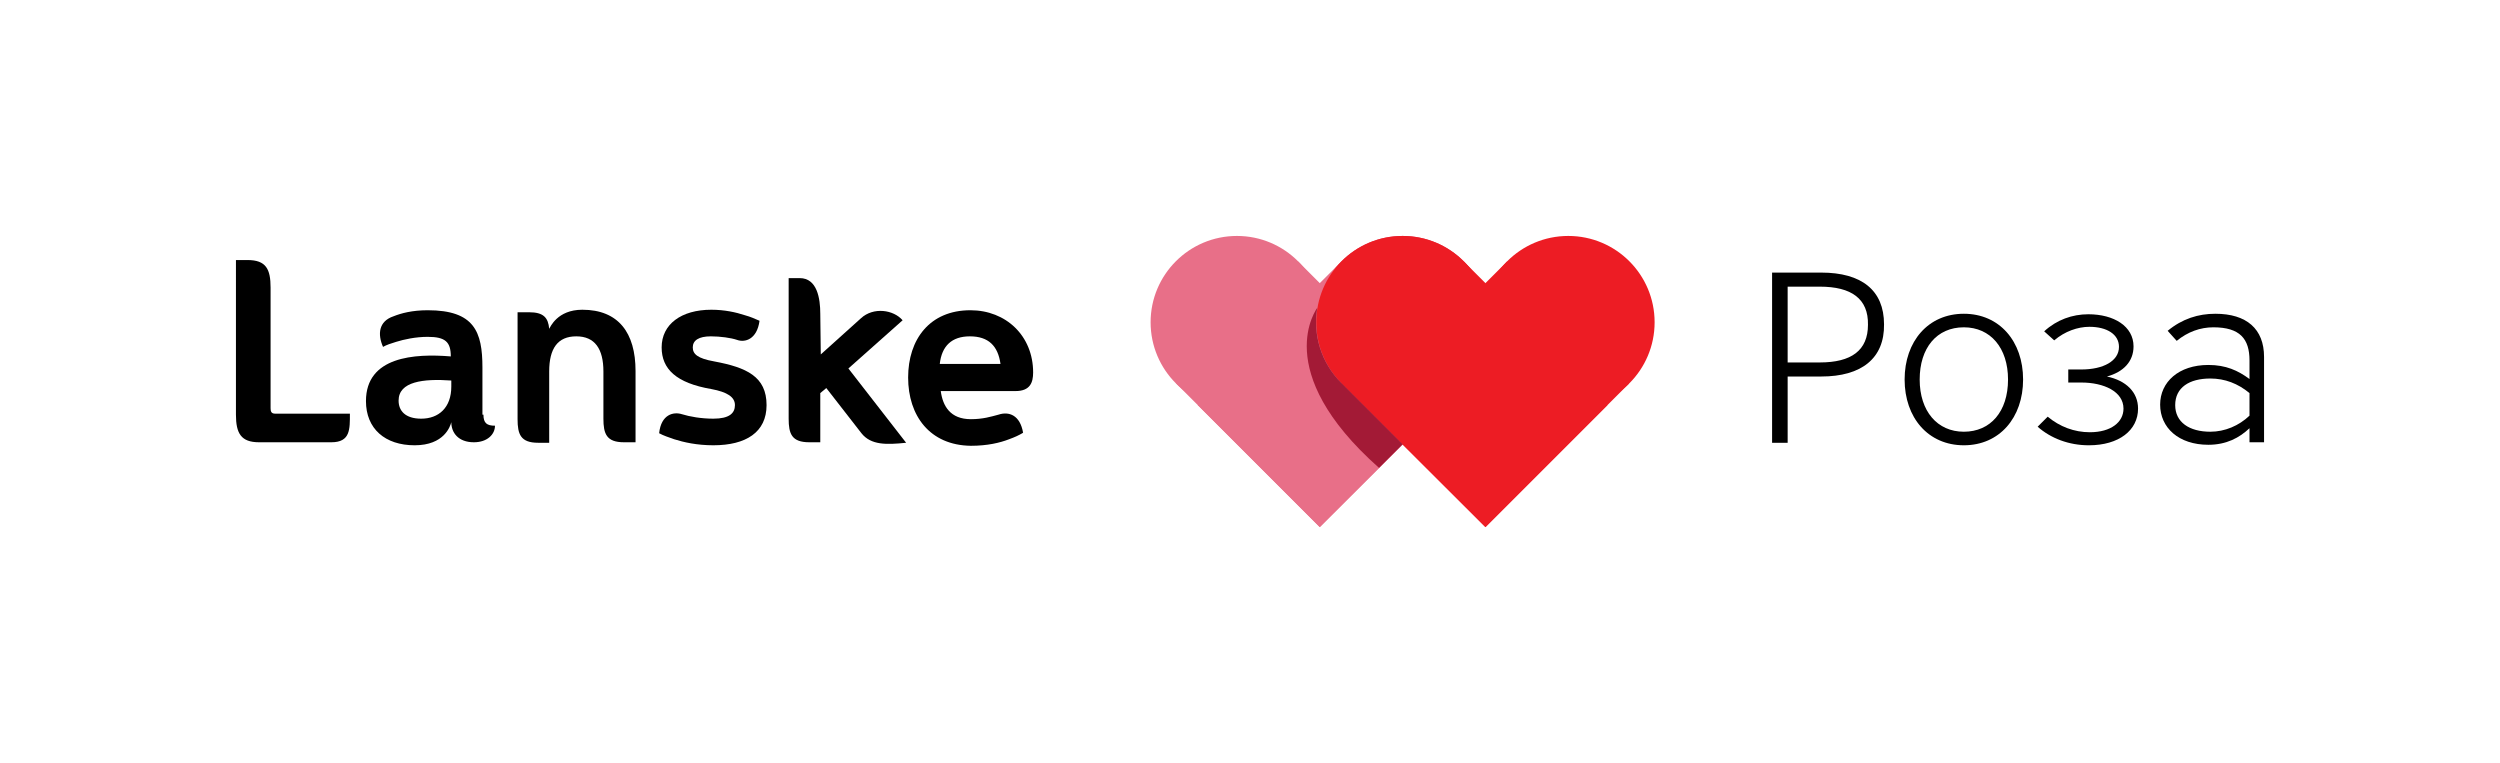 <?xml version="1.0" encoding="UTF-8"?> <!-- Generator: Adobe Illustrator 25.4.1, SVG Export Plug-In . SVG Version: 6.00 Build 0) --> <svg xmlns="http://www.w3.org/2000/svg" xmlns:xlink="http://www.w3.org/1999/xlink" id="Слой_1" x="0px" y="0px" viewBox="0 0 498 152" style="enable-background:new 0 0 498 152;" xml:space="preserve"> <style type="text/css"> .st0{fill:#E04363;} .st1{fill:#E86F88;} .st2{fill:#ED1C24;} .st3{fill:#A31A36;} .st4{fill:none;} </style> <g> <g> <path d="M362.8,75h-6.7v13.2H353V54.3h9.8c8,0,12.5,3.5,12.5,10.3C375.4,71.4,370.8,75,362.8,75z M362.5,57.1h-6.4v15.1h6.4 c6.3,0,9.6-2.4,9.6-7.5C372.2,59.5,368.8,57.1,362.5,57.1z"></path> <path d="M391.2,88.7c-7.1,0-11.8-5.5-11.8-13.1s4.7-13.1,11.8-13.1c7.1,0,11.8,5.5,11.8,13.1S398.3,88.7,391.2,88.7z M391.2,65.2 c-5.4,0-8.8,4.1-8.8,10.4s3.5,10.4,8.8,10.4s8.8-4,8.8-10.4C400,69.3,396.5,65.2,391.2,65.2z"></path> <path d="M423,81.4c0-3.4-3.9-5.2-8.4-5.2H412v-2.6h2.6c4.4,0,7.5-1.7,7.5-4.5c0-2.5-2.4-4-5.9-4c-2.3,0-4.9,0.9-7,2.7l-2-1.8 c2.5-2.3,5.6-3.4,8.8-3.4c5.1,0,9,2.4,9,6.4c0,3-2,5.1-5.3,6c3.8,0.8,6.2,3.1,6.2,6.4c0,4.3-3.8,7.3-9.8,7.3 c-4,0-7.6-1.4-10.2-3.7l2-2c2.4,2,5.3,3.1,8.4,3.1C420.5,86.1,423,84.1,423,81.4z"></path> <path d="M439.9,72.7c3.5,0,5.9,1.1,8.2,2.8v-3.7c0-4.3-1.9-6.6-7.2-6.6c-2.6,0-5.1,0.9-7.3,2.7l-1.8-2c2.9-2.4,6.1-3.4,9.5-3.4 c6.2,0,9.7,3,9.7,8.6v17h-2.9v-2.8c-2,1.9-4.6,3.3-8.2,3.3c-5.9,0-9.6-3.4-9.6-8C430.3,76.1,434,72.7,439.9,72.7z M433.3,80.7 c0,3.4,2.8,5.3,7,5.3c2.9,0,5.7-1.2,7.8-3.2v-4.5c-2.3-1.9-4.9-2.9-7.8-2.9C436.1,75.4,433.3,77.2,433.3,80.7z"></path> </g> </g> <g> <g> <path d="M53.9,81.3c0,0.6,0.1,1.1,0.9,1.1h14.9c0,3.1,0.1,5.7-3.7,5.7H51.6c-3.6,0-4.6-1.8-4.6-5.5V51.8h2.3 c3.7,0,4.6,1.8,4.6,5.5C53.9,57.3,53.9,81.3,53.9,81.3z"></path> <path d="M96.3,82.6c0,1.7,0.7,2.2,2.3,2.2c0,1.7-1.5,3.3-4.2,3.3c-3.1,0-4.5-1.9-4.5-4c-0.2,0.8-1.4,4.6-7.3,4.6s-9.7-3.3-9.7-8.8 c0-8.9,9.7-9.5,16.9-8.9c0-2.9-1.1-3.9-4.6-3.9c-2.4,0-4.7,0.5-6.3,1c-1,0.3-1.9,0.6-2.6,1c-1.1-2.5-0.9-5.1,2.1-6.1 c1.5-0.6,3.7-1.2,6.8-1.2c9.3,0,10.9,4.3,10.9,11.4v9.4H96.3z M83.9,83.4c3.5,0,6-2.2,6-6.4v-1.2c-5.6-0.4-10.5,0.2-10.5,4 C79.4,81.8,80.7,83.4,83.9,83.4z"></path> <path d="M105.4,62.2c2.9,0,3.8,1.1,4,3.3c0.2-0.3,1.6-3.8,6.6-3.8c7.2,0,10.6,4.6,10.6,12.2v14.2h-2.3c-3.5,0-4.1-1.7-4.1-4.7V74 c0-4.5-1.7-7-5.4-7c-3.7,0-5.4,2.4-5.4,7v14.2h-2.2c-3.5,0-4.1-1.7-4.1-4.7V62.2H105.4z"></path> <path d="M146.8,67.7c-1.2-0.4-3.3-0.7-5.2-0.7c-2.4,0-3.6,0.8-3.6,2.2c0,1.3,0.9,2.2,4.3,2.8c6.4,1.2,10.4,3,10.4,8.7 c0,5.4-4.1,8-10.6,8c-3.3,0-5.9-0.6-7.8-1.2c-1.1-0.4-2.1-0.7-3-1.2c0.4-3.8,2.9-4.3,4.5-3.8s3.9,0.9,6.3,0.9 c3.2,0,4.3-1.1,4.3-2.7s-1.5-2.6-4.7-3.2c-7-1.2-9.9-4-9.9-8.3c0-4.6,3.9-7.5,9.9-7.5c2.6,0,4.9,0.5,6.7,1.1 c1.1,0.3,2,0.7,2.9,1.1C150.8,67.6,148.4,68.3,146.8,67.7z"></path> <path d="M163.5,70.6l8-7.2c2.5-2.3,6.5-1.7,8.3,0.4L169,73.4l11.5,14.8c-3.9,0.4-7,0.5-8.9-1.9l-7-9l-1.2,1v9.8h-2.2 c-3.5,0-4.1-1.7-4.1-4.7v-28h2.2c3.5,0,4.1,4.1,4.1,7.1L163.5,70.6L163.5,70.6z"></path> <path d="M180.9,75.2c0-7.6,4.3-13.4,12.4-13.4c7.1,0,12.5,5.1,12.5,12.4c0,2-0.6,3.7-3.5,3.7h-14.9c0.4,3,1.9,5.6,6,5.6 c2.4,0,4-0.5,5.5-0.9c2.1-0.7,4.3,0.1,4.9,3.6c-0.8,0.5-1.7,0.9-2.8,1.3c-1.8,0.7-4.3,1.3-7.6,1.3 C185.2,88.7,180.9,82.8,180.9,75.2z M199.3,72.5c-0.5-3.6-2.4-5.5-6.1-5.5c-3.6,0-5.6,1.9-6,5.5H199.3z"></path> </g> </g> <g> <g> <path class="st0" d="M262.2,64.2c0,9.5,7.7,17.2,17.2,17.2s17.2-7.7,17.2-17.2l0,0c0-9.5-7.7-17.2-17.2-17.2 C269.9,47,262.2,54.7,262.2,64.2z"></path> <polyline class="st1" points="267.2,52.1 238.6,80.7 262.9,105 291.6,76.4 "></polyline> </g> <g> <g> <path class="st1" d="M263.6,64.2c0,9.5-7.7,17.2-17.2,17.2s-17.2-7.7-17.2-17.2l0,0c0-9.5,7.7-17.2,17.2-17.2 C255.9,47,263.6,54.7,263.6,64.2z"></path> </g> <polyline class="st1" points="258.6,52.1 287.2,80.7 262.9,105 234.3,76.4 "></polyline> </g> <g> <path class="st2" d="M295.2,64.2c0,9.5,7.7,17.2,17.2,17.2s17.2-7.7,17.2-17.2l0,0c0-9.5-7.7-17.2-17.2-17.2 C302.9,47,295.2,54.7,295.2,64.2z"></path> <polyline class="st2" points="300.2,52.1 271.6,80.7 295.9,105 324.5,76.4 "></polyline> </g> <g> <path class="st2" d="M296.6,64.2c0,9.5-7.7,17.2-17.2,17.2s-17.2-7.7-17.2-17.2l0,0c0-9.5,7.7-17.2,17.2-17.2 C288.9,47,296.6,54.7,296.6,64.2z"></path> <polyline class="st2" points="291.6,52.1 320.2,80.7 295.9,105 267.2,76.4 "></polyline> </g> <g> <path class="st3" d="M274.7,93.2l4.7-4.7l-7.9-7.9l-4.3-4.3c-4.1-4.1-5.7-9.7-4.8-15C262.4,61.4,252.8,73.8,274.7,93.2z"></path> </g> </g> <g> <rect x="205.7" y="63.2" class="st4" width="23.5" height="23.5"></rect> </g> <g> <rect x="23.5" y="63.2" class="st4" width="23.5" height="23.5"></rect> </g> <g> <rect y="63.2" class="st4" width="23.5" height="23.5"></rect> </g> <g> <rect x="329.6" y="63.2" class="st4" width="23.5" height="23.5"></rect> </g> <g> <rect x="264" y="23.5" class="st4" width="23.5" height="23.5"></rect> </g> <g> <rect x="264" y="0" class="st4" width="23.5" height="23.5"></rect> </g> <g> <rect x="264" y="128.5" class="st4" width="23.5" height="23.5"></rect> </g> <g> <rect x="264" y="105" class="st4" width="23.5" height="23.5"></rect> </g> <g> <rect x="451" y="63.2" class="st4" width="23.5" height="23.5"></rect> </g> <g> <rect x="474.5" y="63.2" class="st4" width="23.5" height="23.5"></rect> </g> </svg> 